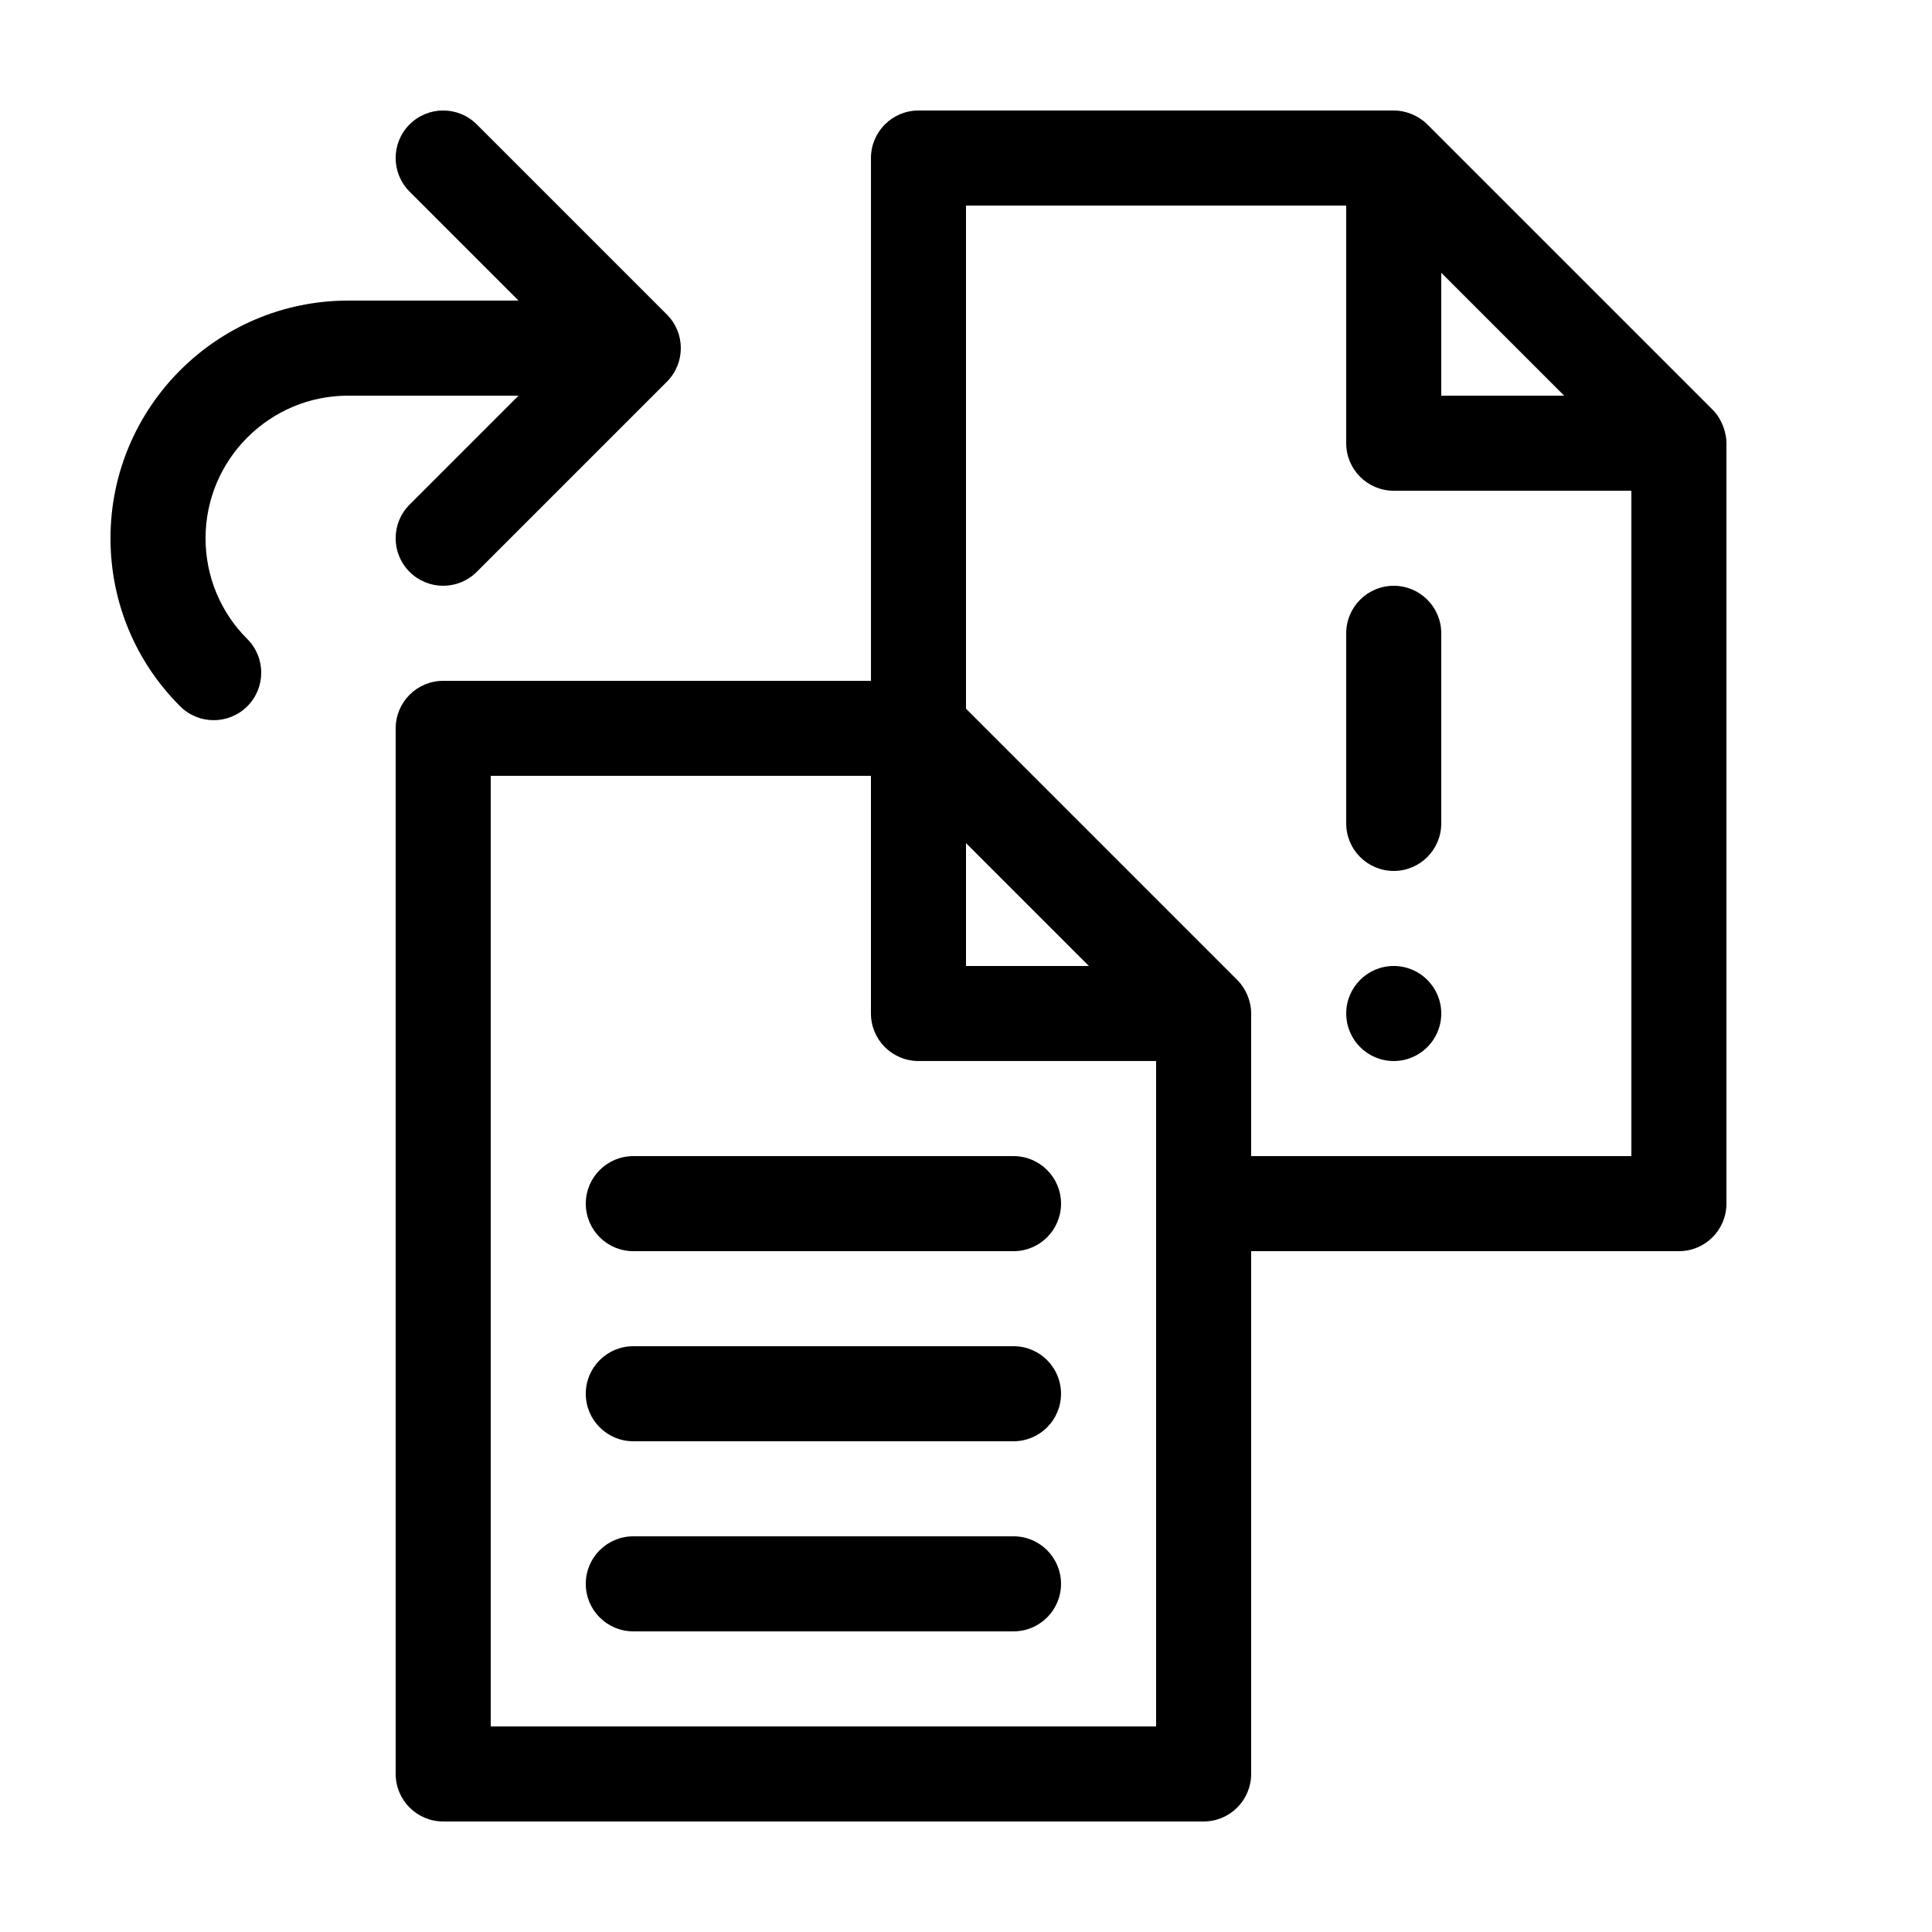 <?xml version="1.0" encoding="UTF-8"?>
<!-- Uploaded to: SVG Repo, www.svgrepo.com, Generator: SVG Repo Mixer Tools -->
<svg fill="#000000" width="800px" height="800px" version="1.1" viewBox="144 144 512 512" xmlns="http://www.w3.org/2000/svg">
 <g>
  <path d="m600.81 257.43c-0.621-1.832-1.613-3.527-2.988-4.898l-75.547-75.543c-2.316-2.324-5.637-3.703-8.918-3.703h-125.95c-6.957 0-12.594 5.637-12.594 12.594v138.55h-113.36c-6.957 0-12.594 5.637-12.594 12.594v277.09c0 6.957 5.637 12.594 12.594 12.594h201.52c6.957 0 12.594-5.637 12.594-12.594l0.004-138.54h113.36c6.957 0 12.594-5.637 12.594-12.594v-201.52c0.004-1.418-0.258-2.684-0.711-4.023-0.621-1.832 0.453 1.34 0 0zm-74.859-41.141 32.566 32.566h-32.566zm-125.95 151.14 32.566 32.566h-32.566zm50.379 234.09h-176.33v-251.91h100.76v62.977c0 6.957 5.637 12.594 12.594 12.594h62.977zm125.95-151.14h-100.76v-37.785c0-3.281-1.379-6.602-3.703-8.918l-71.867-71.867v-133.33h100.76v62.977c0 6.957 5.637 12.594 12.594 12.594h62.977z"/>
  <path d="m236.26 223.66c-34.73 0-62.977 28.25-62.977 62.977 0 16.816 6.551 32.637 18.445 44.531 2.457 2.457 5.684 3.688 8.906 3.688 3.223 0 6.445-1.23 8.906-3.688 4.922-4.918 4.922-12.891 0-17.816-7.137-7.133-11.066-16.621-11.066-26.715 0-20.836 16.949-37.785 37.785-37.785h45.164l-28.883 28.883c-4.922 4.918-4.922 12.891 0 17.809 2.461 2.461 5.684 3.691 8.906 3.691 3.223 0 6.449-1.23 8.906-3.688l50.383-50.383c4.922-4.918 4.922-12.891 0-17.809l-50.383-50.383c-4.918-4.922-12.898-4.922-17.809 0-4.922 4.918-4.922 12.891 0 17.809l8.906 8.906 19.969 19.973z"/>
  <path d="m500.76 311.83v50.383c0 6.957 5.637 12.594 12.594 12.594s12.594-5.637 12.594-12.594v-50.383c0-6.957-5.637-12.594-12.594-12.594s-12.594 5.637-12.594 12.594z"/>
  <path d="m525.95 412.59c0 6.957-5.637 12.594-12.594 12.594s-12.594-5.637-12.594-12.594 5.637-12.594 12.594-12.594 12.594 5.637 12.594 12.594"/>
  <path d="m299.24 462.98c0 6.957 5.637 12.594 12.594 12.594h100.76c6.957 0 12.594-5.637 12.594-12.594 0-6.961-5.637-12.598-12.594-12.598h-100.76c-6.957 0-12.594 5.637-12.594 12.598z"/>
  <path d="m412.59 500.76h-100.76c-6.957 0-12.594 5.637-12.594 12.594s5.637 12.594 12.594 12.594h100.76c6.957 0 12.594-5.637 12.594-12.594s-5.637-12.594-12.594-12.594z"/>
  <path d="m412.59 551.14h-100.76c-6.957 0-12.594 5.637-12.594 12.594s5.637 12.594 12.594 12.594h100.76c6.957 0 12.594-5.637 12.594-12.594s-5.637-12.594-12.594-12.594z"/>
 </g>
</svg>